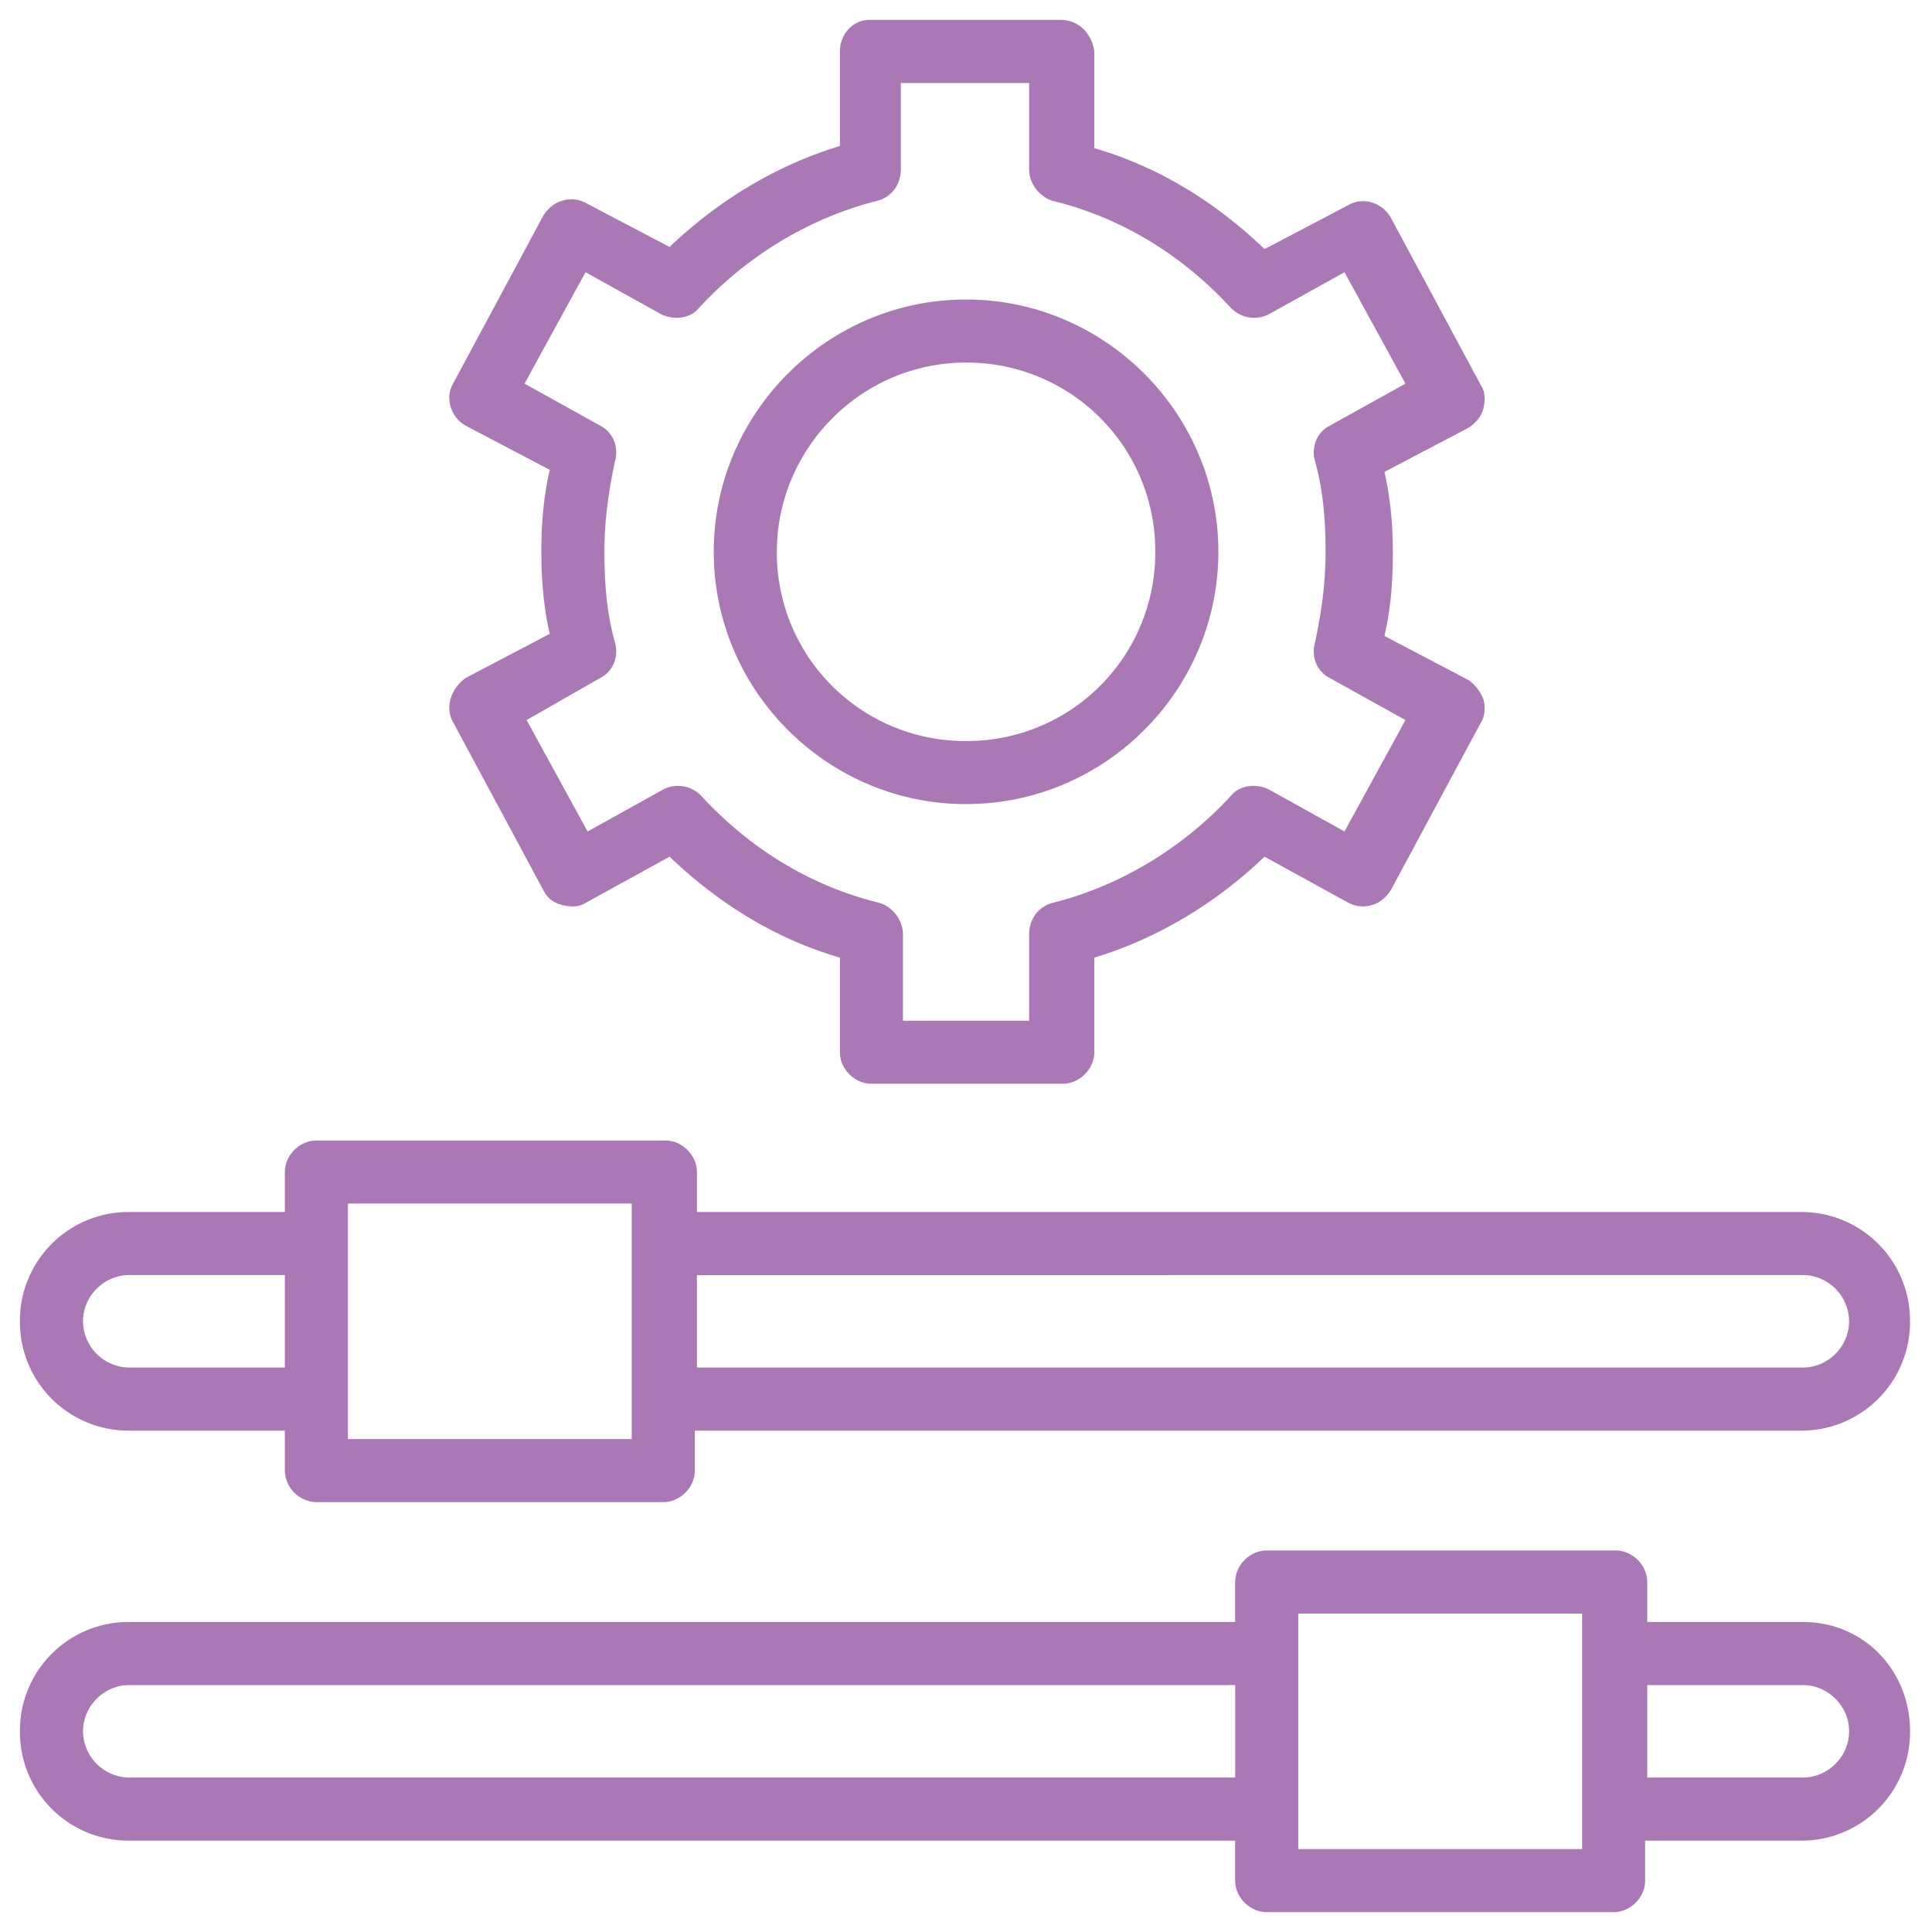 <svg width="64" height="64" viewBox="0 0 64 64" fill="none" xmlns="http://www.w3.org/2000/svg"><g clip-path="url(#a)" fill="#aa79b5"><path d="M32.002 26.637c4.597 0 8.358-3.76 8.358-8.358 0-4.596-3.761-8.357-8.358-8.357s-8.358 3.76-8.358 8.357 3.762 8.358 8.358 8.358m0-14.626a6.24 6.24 0 0 1 6.268 6.268 6.24 6.24 0 0 1-6.268 6.269 6.24 6.24 0 0 1-6.268-6.268c0-3.413 2.786-6.269 6.268-6.269M4.282 47.393h5.154v1.323a1.07 1.07 0 0 0 1.044 1.044h11.492c.557 0 1.045-.487 1.045-1.044v-1.324H59.65a3.597 3.597 0 0 0 3.622-3.621 3.597 3.597 0 0 0-3.622-3.622H23.087v-1.323c0-.557-.488-1.045-1.045-1.045H10.48c-.557 0-1.044.488-1.044 1.045v1.323H4.282A3.597 3.597 0 0 0 .66 43.771a3.597 3.597 0 0 0 3.622 3.621m55.439-5.154c.836 0 1.532.696 1.532 1.532s-.696 1.532-1.532 1.532H23.087V42.24zM11.525 39.87h9.402v7.8h-9.402zm-7.243 2.368h5.154v3.064H4.282A1.546 1.546 0 0 1 2.75 43.77c0-.836.696-1.532 1.532-1.532M59.72 53.73h-5.153v-1.323c0-.557-.488-1.045-1.045-1.045H41.961c-.557 0-1.045.488-1.045 1.045v1.323H4.282A3.597 3.597 0 0 0 .66 57.352a3.597 3.597 0 0 0 3.622 3.622h36.634v1.323c0 .557.488 1.045 1.045 1.045h11.492c.557 0 1.044-.488 1.044-1.045v-1.323h5.154a3.597 3.597 0 0 0 3.622-3.622c0-2.02-1.532-3.622-3.552-3.622M4.283 58.884a1.546 1.546 0 0 1-1.532-1.532c0-.836.696-1.532 1.532-1.532h36.634v3.064zm48.196 2.368h-9.472v-7.8h9.402v7.8zm7.243-2.368h-5.154V55.82h5.154c.836 0 1.532.696 1.532 1.532s-.696 1.532-1.532 1.532"/><path d="m15.008 23.921 2.994 5.572c.14.279.349.418.627.488.279.07.557.07.766-.07l2.786-1.532c1.602 1.532 3.483 2.716 5.642 3.343v3.134c0 .557.487 1.045 1.044 1.045h6.338c.557 0 1.045-.488 1.045-1.045v-3.134c2.09-.627 4.04-1.811 5.641-3.343l2.786 1.532c.279.14.557.14.766.07.279-.07.488-.279.627-.488l2.995-5.572c.14-.209.14-.557.07-.766a1.4 1.4 0 0 0-.488-.627l-2.786-1.462c.21-.906.279-1.811.279-2.716s-.07-1.811-.279-2.717l2.786-1.462c.21-.14.418-.348.488-.627s.07-.557-.07-.766L46.07 7.206c-.278-.488-.905-.696-1.393-.418l-2.786 1.463C40.29 6.718 38.41 5.534 36.25 4.908V1.704c-.07-.557-.488-1.045-1.114-1.045h-6.338c-.557 0-.975.488-.975 1.045v3.134c-2.09.627-4.04 1.81-5.642 3.343l-2.786-1.463a1 1 0 0 0-.766-.07c-.278.07-.487.28-.627.488l-2.994 5.572c-.279.488-.07 1.114.418 1.393l2.785 1.463c-.209.905-.278 1.81-.278 2.716 0 .905.07 1.81.278 2.716l-2.785 1.463c-.488.348-.697.975-.418 1.462m4.875-1.462c.418-.21.627-.697.487-1.184-.278-.975-.348-2.02-.348-2.995 0-1.045.14-2.02.348-2.995.14-.488-.07-.975-.487-1.184l-2.507-1.393 2.02-3.691 2.507 1.393c.418.209.975.14 1.253-.21 1.602-1.74 3.692-2.994 5.92-3.551.488-.14.766-.557.766-1.045V2.75h4.249v2.855c0 .488.348.906.766 1.045 2.298.557 4.318 1.81 5.92 3.552.348.348.836.418 1.254.209l2.507-1.393 2.02 3.691-2.508 1.393c-.417.209-.626.696-.487 1.184.279.975.348 2.02.348 2.995 0 1.045-.14 2.02-.348 2.995-.14.487.07.975.487 1.184l2.508 1.393-2.02 3.69-2.507-1.392c-.418-.209-.975-.14-1.254.209-1.602 1.741-3.691 2.995-5.92 3.552-.487.14-.766.557-.766 1.045v2.855h-4.179v-2.855c0-.488-.348-.906-.766-1.045-2.298-.557-4.318-1.81-5.92-3.552a1.065 1.065 0 0 0-1.254-.209l-2.507 1.393-2.02-3.691z"/></g><defs><clipPath id="a"><path fill="#fff" d="M0 0h64v64H0z"/></clipPath></defs></svg>